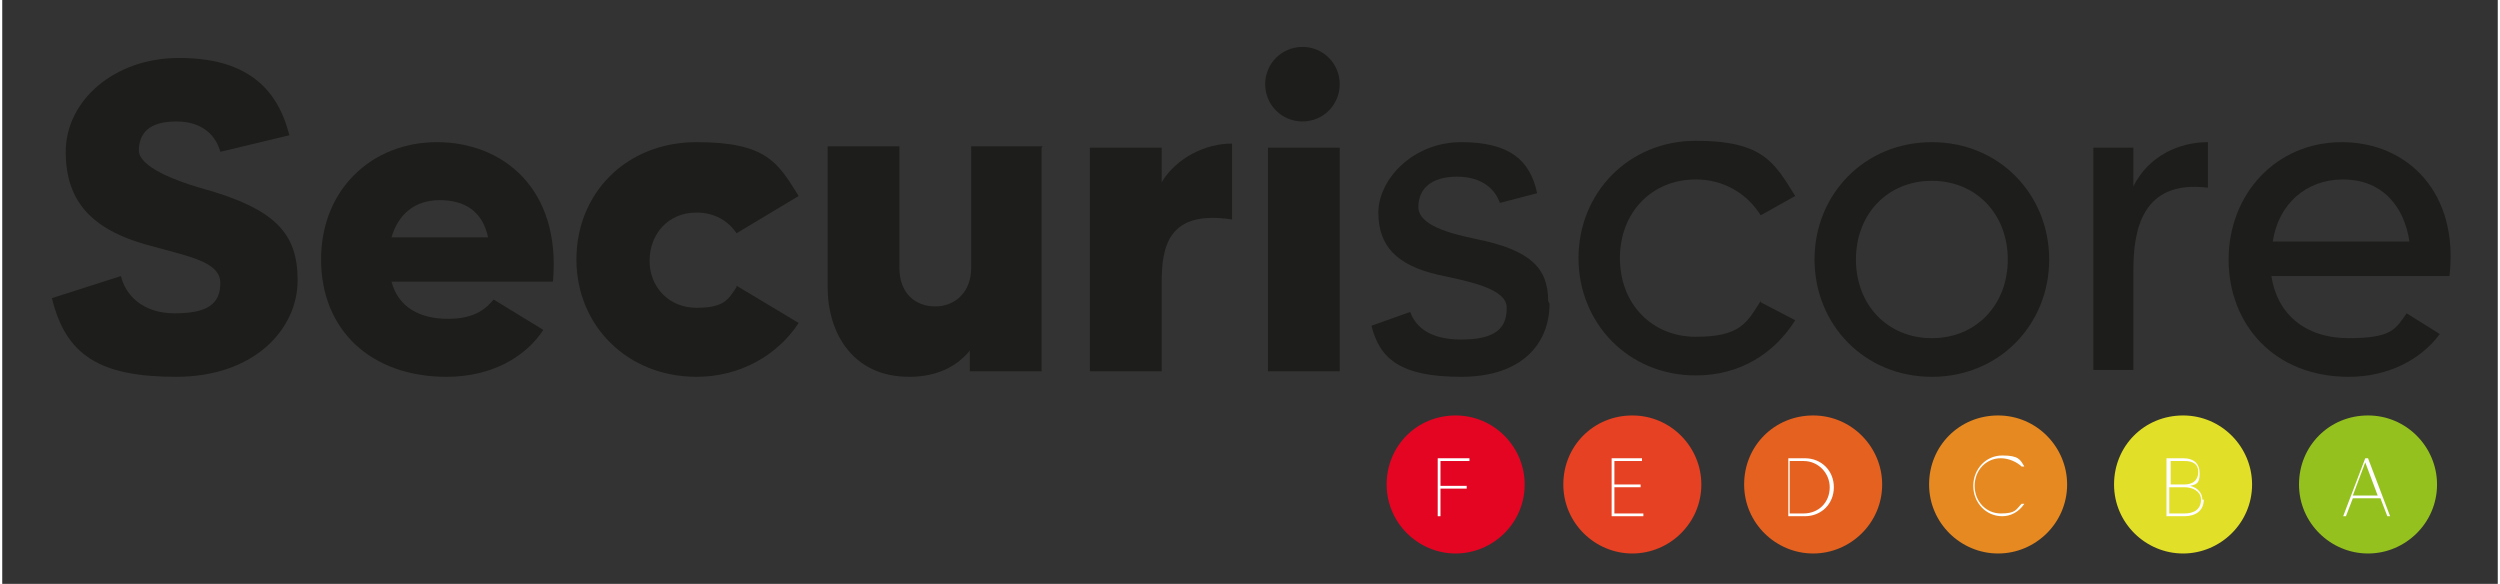 <?xml version="1.0" encoding="UTF-8"?>
<svg id="Calque_1" xmlns="http://www.w3.org/2000/svg" width="63.8mm" height="14.9mm" version="1.1" viewBox="0 0 180.8 42.3">
  <rect x="0" y="0" width="180.8" height="42.3" fill="#333333" stroke="none"/>
  <!-- Generator: Adobe Illustrator 29.2.1, SVG Export Plug-In . SVG Version: 2.1.0 Build 116)  -->
  <defs>
    <style>
      .st0 {
        fill: #1d1d1b;
      }

      .st1 {
        fill: #e54122;
      }

      .st2 {
        fill: #e56120;
      }

      .st3 {
        fill: #fff;
      }

      .st4 {
        fill: #e68921;
      }

      .st5 {
        fill: #e2df28;
      }

      .st6 {
        fill: #95c11f;
      }

      .st7 {
        fill: #e30522;
      }
    </style>
  </defs>
  <g>
    <path class="st0" d="M21.4,20.3c0,3.6-3.2,7-8.8,7s-8-1.6-9-5.7l5-1.6c.3,1.3,1.5,2.7,3.9,2.7s3.3-.7,3.3-2.2-2.2-1.9-4.7-2.6c-4.5-1.1-6.5-3.2-6.5-6.9s3.5-6.8,8.2-6.8,7.1,2,8,5.6l-5,1.2c-.3-1.1-1.2-2.2-3.2-2.2s-2.7.9-2.7,2.1,2.7,2.2,4.4,2.7c5.5,1.5,7.1,3.3,7.1,6.7Z"/>
    <path class="st0" d="M39.9,20.4h-11.7c.5,1.9,2.1,2.7,4.1,2.7s2.8-.8,3.3-1.4l3.6,2.2c-1.3,2-3.8,3.4-7,3.4-5.5,0-9.1-3.4-9.1-8.5s3.7-8.5,8.4-8.5,9,3.3,8.4,10.1ZM35.2,17.2c-.4-1.9-1.7-2.7-3.5-2.7s-3,1-3.5,2.7h7Z"/>
    <path class="st0" d="M53.2,20.7l4.5,2.7c-1.5,2.3-4.2,3.9-7.4,3.9-5,0-8.7-3.7-8.7-8.5s3.6-8.5,8.7-8.5,5.9,1.5,7.4,3.9l-4.5,2.7c-.6-.9-1.6-1.5-2.9-1.5-2.1,0-3.4,1.6-3.4,3.5s1.4,3.4,3.4,3.4,2.3-.6,2.9-1.5Z"/>
    <path class="st0" d="M75.3,10.7v16.2h-5.2v-1.5c-.9,1.1-2.3,1.9-4.4,1.9-4.1,0-5.9-3.2-5.9-6.5v-10.2h5.2v8.8c0,1.9,1.2,2.8,2.6,2.8s2.6-1,2.6-2.8v-8.8h5.2Z"/>
    <path class="st0" d="M89.1,10.3v5.6c-4.6-.7-5.1,1.9-5.1,4.6v6.4h-5.2V10.7h5.2v2.5c1.1-1.8,3.2-2.8,5.1-2.8Z"/>
    <path class="st0" d="M91.5,6.1c0-1.5,1.2-2.7,2.7-2.7s2.7,1.2,2.7,2.7-1.2,2.7-2.7,2.7-2.7-1.2-2.7-2.7ZM91.7,10.7h5.2v16.2h-5.2V10.7Z"/>
    <path class="st0" d="M112.1,22c0,2.9-2,5.3-6.4,5.3s-5.9-1.3-6.5-3.7l2.8-1c.3.8,1.1,2,3.7,2s3.3-.9,3.3-2.3-2.7-1.9-5-2.4c-3-.7-4.3-2.1-4.3-4.5s2.5-5.1,6-5.1,5,1.3,5.5,3.7l-2.7.7c-.3-.9-1.2-1.9-3.1-1.9s-2.8.9-2.8,2.2,2.2,1.9,4.1,2.3c4,.8,5.3,2.1,5.3,4.5Z"/>
    <path class="st0" d="M127.4,21.9l2.5,1.3c-1.5,2.4-4,4-7.2,4-4.9,0-8.5-3.8-8.5-8.5s3.6-8.5,8.5-8.5,5.7,1.6,7.2,4l-2.5,1.4c-1-1.6-2.7-2.6-4.7-2.6-3.2,0-5.5,2.4-5.5,5.7s2.3,5.7,5.5,5.7,3.7-1,4.7-2.6Z"/>
    <path class="st0" d="M148.3,18.8c0,4.7-3.6,8.5-8.5,8.5s-8.5-3.8-8.5-8.5,3.6-8.5,8.5-8.5,8.5,3.8,8.5,8.5ZM145.3,18.8c0-3.3-2.3-5.7-5.5-5.7s-5.5,2.4-5.5,5.7,2.3,5.7,5.5,5.7,5.5-2.4,5.5-5.7Z"/>
    <path class="st0" d="M159.8,10.3v3.3c-4.8-.6-5.4,3.1-5.4,6v7.2h-2.9V10.7h2.9v2.8c1.1-2.2,3.3-3.2,5.4-3.2Z"/>
    <path class="st0" d="M177.3,20h-12.9c.4,2.7,2.4,4.5,5.6,4.5s3.4-.7,4.2-1.8l2.4,1.5c-1.4,1.9-3.8,3.1-6.6,3.1-5.4,0-8.7-3.8-8.7-8.5s3.4-8.5,8.2-8.5,8.5,3.7,7.8,9.7ZM174.4,17.5c-.4-2.7-2.1-4.5-4.8-4.5s-4.7,1.8-5.1,4.5h9.9Z"/>
  </g>
  <g>
    <path class="st5" d="M163,35.1c0,2.8-2.3,5-5,5s-5-2.2-5-5,2.2-5,5-5,5,2.3,5,5Z"/>
    <path class="st6" d="M176.4,35.1c0,2.8-2.3,5-5,5s-5-2.2-5-5,2.2-5,5-5,5,2.3,5,5Z"/>
    <path class="st4" d="M149.6,35.1c0,2.8-2.3,5-5,5s-5-2.2-5-5,2.2-5,5-5,5,2.3,5,5Z"/>
    <path class="st2" d="M136.2,35.1c0,2.8-2.3,5-5,5s-5-2.2-5-5,2.2-5,5-5,5,2.3,5,5Z"/>
    <path class="st1" d="M123.1,35.1c0,2.8-2.3,5-5,5s-5-2.2-5-5,2.2-5,5-5,5,2.3,5,5Z"/>
    <path class="st7" d="M110.3,35.1c0,2.8-2.3,5-5,5s-5-2.2-5-5,2.2-5,5-5,5,2.3,5,5Z"/>
    <g>
      <path class="st3" d="M104.2,33.4v1.8h1.9v.2h-1.9v2h-.2v-4.2h2.3v.2h-2.1Z"/>
      <path class="st3" d="M118.9,37.2v.2h-2.3v-4.2h2.2v.2h-2v1.7h1.9v.2h-1.9v1.9h2.1Z"/>
      <path class="st3" d="M132.7,35.3c0,1.2-.9,2.1-2.1,2.1h-1.2v-4.2h1.2c1.2,0,2.1.9,2.1,2.1ZM132.4,35.3c0-1-.8-1.9-1.9-1.9h-1v3.8h1c1.1,0,1.9-.8,1.9-1.9Z"/>
      <path class="st3" d="M146.3,36.5h.2c-.4.6-1,.9-1.6.9-1.2,0-2.1-1-2.1-2.2s.9-2.2,2.1-2.2,1.3.3,1.6.8h-.2c-.3-.3-.9-.6-1.5-.6-1.1,0-1.9.9-1.9,2s.8,2,1.9,2,1.1-.3,1.5-.7Z"/>
      <path class="st3" d="M159.5,36.2c0,.8-.6,1.2-1.4,1.2h-1.3v-4.2h1.2c.8,0,1.2.4,1.2,1.1s-.2.8-.7.9h0c.5.1.9.5.9,1ZM157.1,33.4v1.7h1c.6,0,1-.3,1-.9s-.4-.8-1-.8h-1ZM159.3,36.2c0-.6-.6-.9-1.2-.9h-1.1v1.9h1.1c.7,0,1.2-.3,1.2-1Z"/>
      <path class="st3" d="M172.2,36.1h-1.9l-.5,1.3h-.2l1.6-4.2h.2l1.6,4.2h-.2l-.5-1.3ZM172.1,35.9l-.9-2.4-.9,2.4h1.8Z"/>
    </g>
  </g>
</svg>